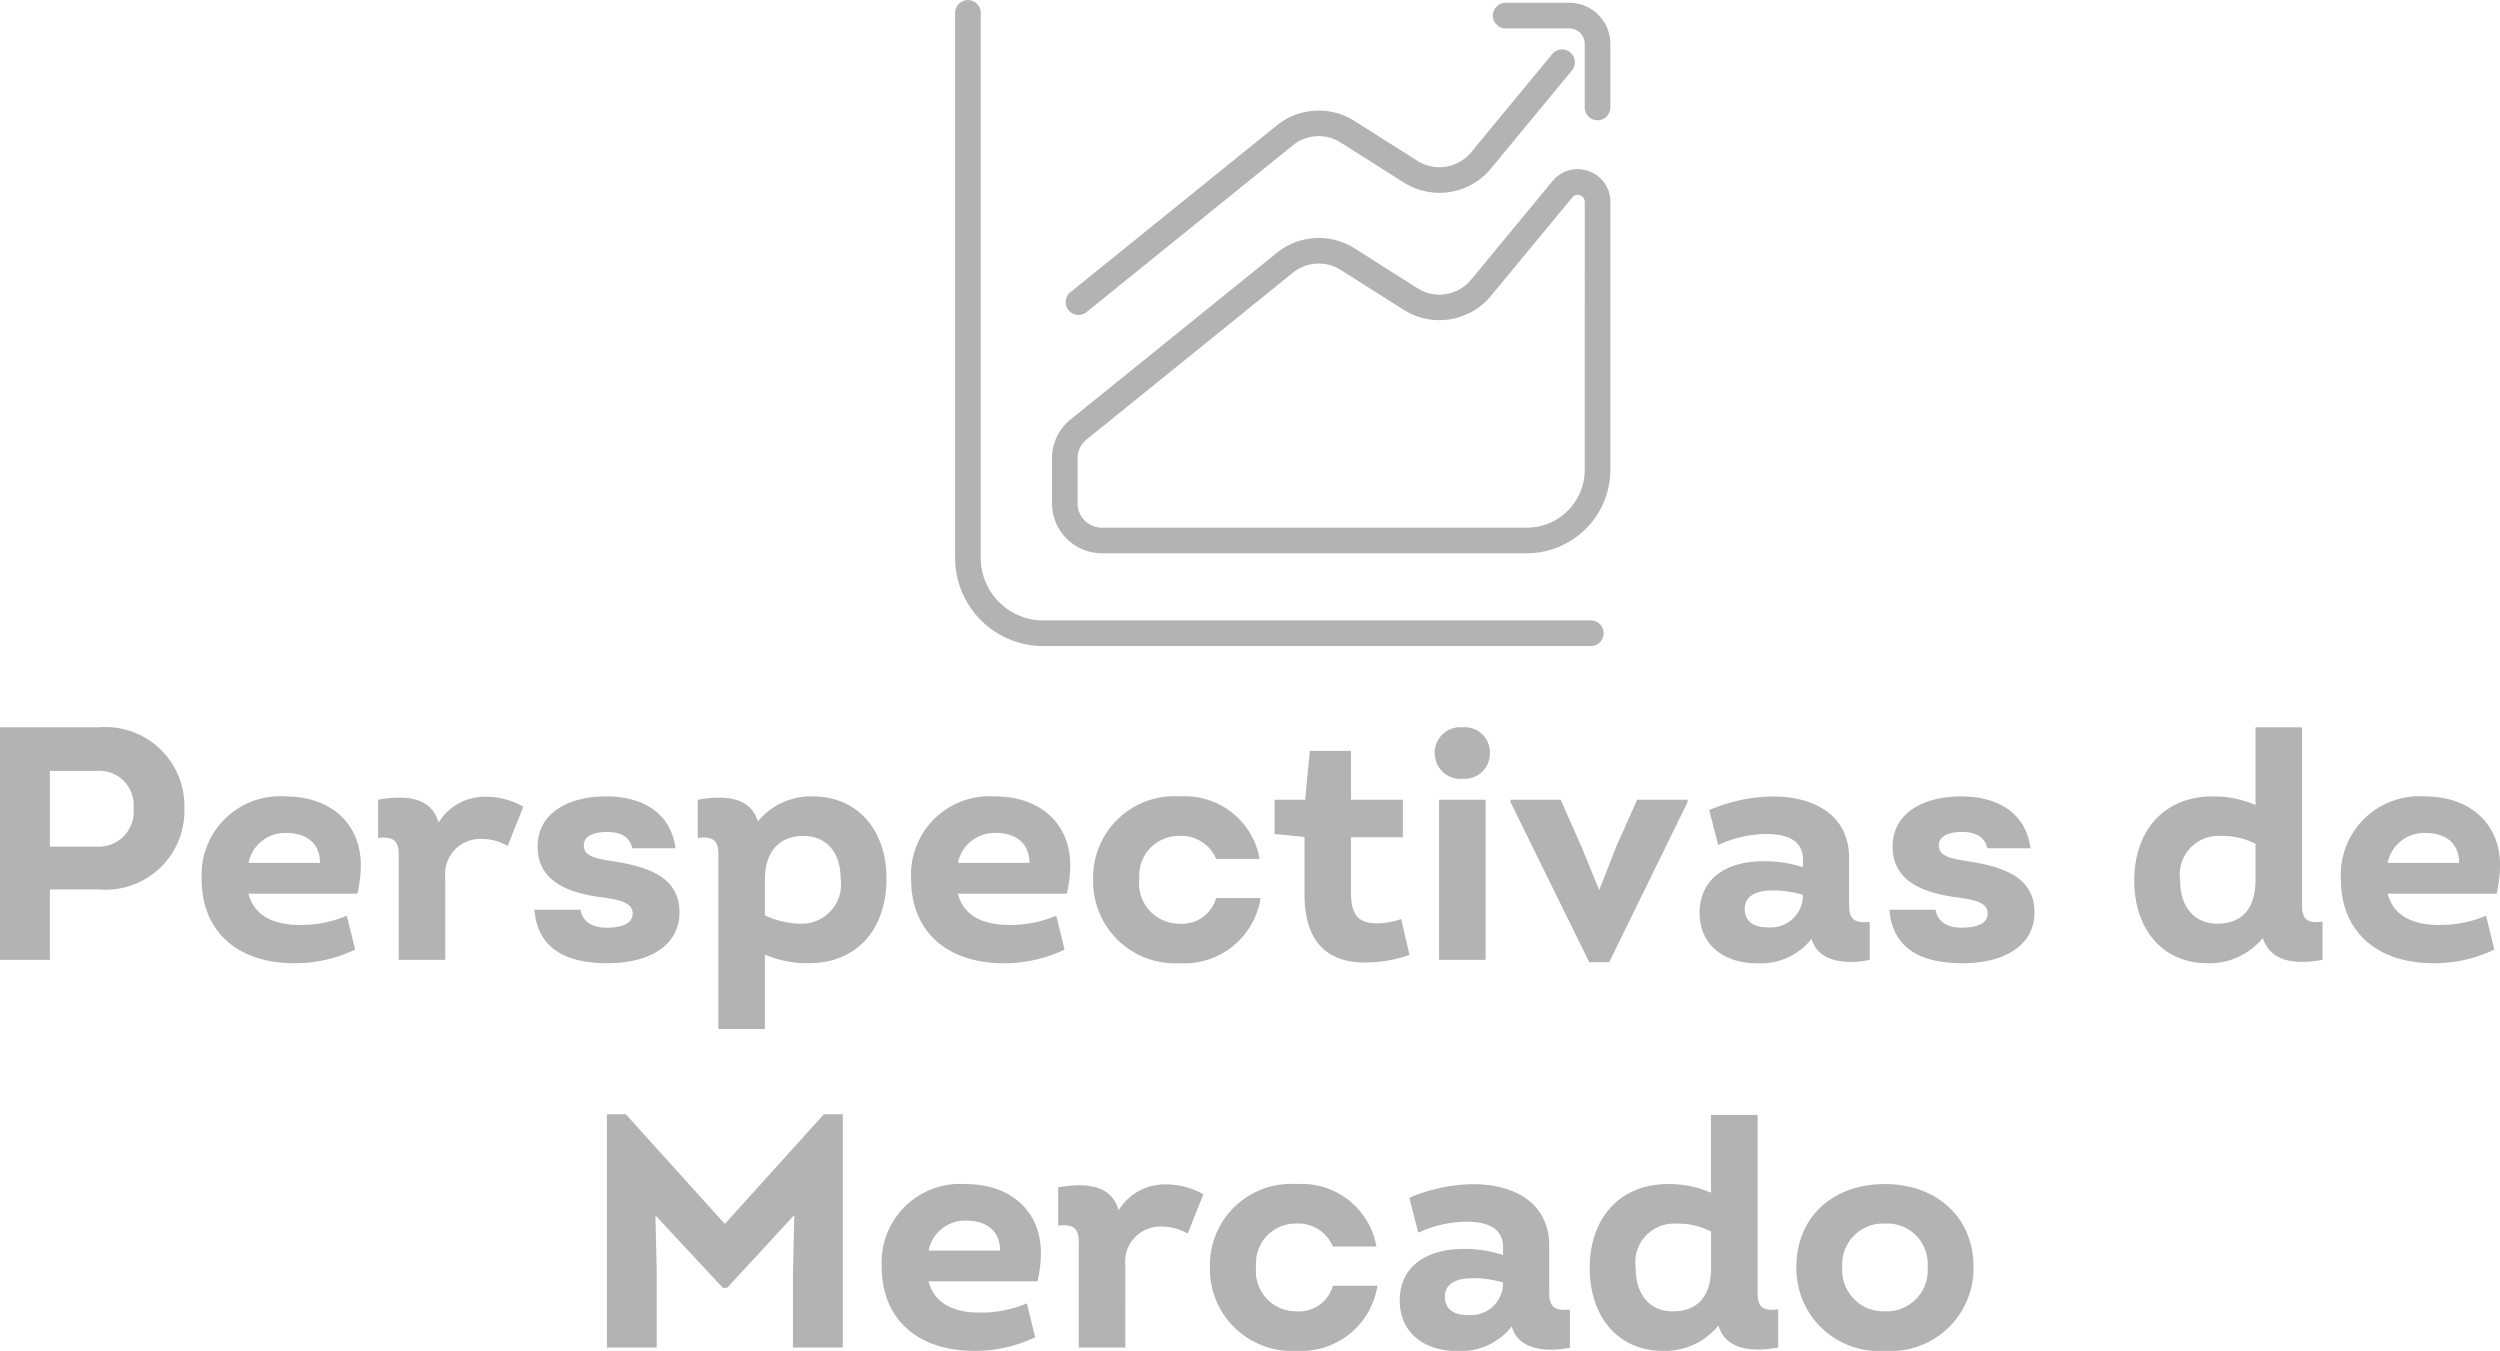 <svg xmlns="http://www.w3.org/2000/svg" xmlns:xlink="http://www.w3.org/1999/xlink" width="135.432" height="73.18" viewBox="0 0 135.432 73.18">
  <defs>
    <clipPath id="clip-path">
      <rect id="Retângulo_9370" data-name="Retângulo 9370" width="35.497" height="35" fill="#b3b3b3"/>
    </clipPath>
  </defs>
  <g id="perspectivas" transform="translate(-5728.511 17344.643)">
    <path id="Caminho_38513" data-name="Caminho 38513" d="M-64.125-12.6h-5.364V0h2.7V-3.816h2.664A4.269,4.269,0,0,0-59.5-8.208,4.279,4.279,0,0,0-64.125-12.6Zm-.162,6.462h-2.5v-4.1h2.5a1.865,1.865,0,0,1,2.034,2.034A1.892,1.892,0,0,1-64.287-6.138Zm14.346,1.026c0-2.25-1.6-3.744-4.086-3.744a4.252,4.252,0,0,0-4.536,4.5c0,2.826,1.962,4.536,5,4.536a7.514,7.514,0,0,0,3.312-.738l-.45-1.836a6.352,6.352,0,0,1-2.556.5c-1.53,0-2.484-.576-2.772-1.692h5.9A6.788,6.788,0,0,0-49.941-5.112Zm-4.032-1.764c1.044,0,1.818.522,1.818,1.62h-3.87A2.014,2.014,0,0,1-53.973-6.876Zm10.782-1.962a2.922,2.922,0,0,0-2.538,1.4c-.36-1.242-1.494-1.548-3.276-1.242v2.07c.792-.072,1.116.108,1.116.918V0h2.52V-4.464a1.9,1.9,0,0,1,1.962-2.088,2.811,2.811,0,0,1,1.422.378l.846-2.124A4.076,4.076,0,0,0-43.191-8.838ZM-36.585.18c2.376,0,3.906-1.026,3.906-2.754,0-1.98-1.818-2.5-3.726-2.79-.954-.144-1.458-.306-1.458-.846,0-.4.36-.72,1.278-.72.774,0,1.224.306,1.35.882h2.34c-.234-1.854-1.71-2.808-3.744-2.808-2.124,0-3.726.936-3.726,2.718,0,2.07,2.016,2.574,3.654,2.772,1.008.144,1.494.342,1.494.864s-.558.756-1.4.756c-.756,0-1.3-.288-1.422-.972h-2.5C-40.383-.774-39.051.18-36.585.18Zm11.124-9.036a3.721,3.721,0,0,0-2.97,1.35c-.378-1.188-1.512-1.476-3.258-1.17v2.07c.828-.09,1.116.108,1.116.918V3.744h2.52V-.288A5.829,5.829,0,0,0-25.677.18c2.592,0,4.212-1.818,4.212-4.59C-21.465-7.056-23.049-8.856-25.461-8.856Zm-.648,6.894a4.686,4.686,0,0,1-1.944-.45V-4.356c0-1.44.72-2.358,2.088-2.358,1.242,0,2.016.882,2.016,2.322A2.125,2.125,0,0,1-26.109-1.962Zm14.6-3.15c0-2.25-1.6-3.744-4.086-3.744a4.252,4.252,0,0,0-4.536,4.5c0,2.826,1.962,4.536,5,4.536a7.514,7.514,0,0,0,3.312-.738l-.45-1.836a6.352,6.352,0,0,1-2.556.5c-1.53,0-2.484-.576-2.772-1.692h5.9A6.787,6.787,0,0,0-11.511-5.112Zm-4.032-1.764c1.044,0,1.818.522,1.818,1.62h-3.87A2.014,2.014,0,0,1-15.543-6.876ZM-5.571.18A4.177,4.177,0,0,0-1.2-3.348H-3.609a1.915,1.915,0,0,1-2,1.386,2.173,2.173,0,0,1-2.16-2.412,2.147,2.147,0,0,1,2.142-2.34A2.031,2.031,0,0,1-3.609-5.472h2.358a4.11,4.11,0,0,0-4.32-3.384,4.4,4.4,0,0,0-4.7,4.5A4.44,4.44,0,0,0-5.571.18ZM6.417-2.214a4.079,4.079,0,0,1-1.332.234C4.059-1.98,3.7-2.5,3.7-3.618V-6.642H6.507V-8.676H3.7v-2.646H1.467L1.215-8.676H-.441v1.854l1.62.162v3.1C1.179-.99,2.4.144,4.455.144A7.378,7.378,0,0,0,6.867-.27Zm3.33-7.6A1.367,1.367,0,0,0,11.223-11.2a1.361,1.361,0,0,0-1.476-1.4,1.382,1.382,0,0,0-1.512,1.4A1.388,1.388,0,0,0,9.747-9.81ZM8.469,0h2.52V-8.676H8.469ZM19.2-8.676l-1.116,2.5L17.145-3.78l-.972-2.376-1.116-2.52H12.339v.126L16.605.126h1.08L21.933-8.55v-.126ZM30.681-3.024v-2.5c0-2.268-1.818-3.33-4.14-3.33a9.042,9.042,0,0,0-3.438.738l.486,1.89a6.364,6.364,0,0,1,2.592-.594c1.152,0,2,.342,2,1.386v.414a6.652,6.652,0,0,0-2.142-.324c-1.98,0-3.456.918-3.456,2.808,0,1.62,1.206,2.718,3.1,2.718a3.5,3.5,0,0,0,2.97-1.332C28.953.054,30.411.288,31.8,0V-2.052C30.933-1.98,30.681-2.214,30.681-3.024Zm-4.41,1.26c-.81,0-1.242-.36-1.242-.99,0-.7.594-1.008,1.512-1.008a5.81,5.81,0,0,1,1.638.234V-3.4A1.74,1.74,0,0,1,26.271-1.764ZM36.819.18c2.376,0,3.906-1.026,3.906-2.754,0-1.98-1.818-2.5-3.726-2.79-.954-.144-1.458-.306-1.458-.846,0-.4.36-.72,1.278-.72.774,0,1.224.306,1.35.882h2.34C40.275-7.9,38.8-8.856,36.765-8.856c-2.124,0-3.726.936-3.726,2.718,0,2.07,2.016,2.574,3.654,2.772,1.008.144,1.494.342,1.494.864s-.558.756-1.4.756c-.756,0-1.3-.288-1.422-.972h-2.5C33.021-.774,34.353.18,36.819.18Zm18.4-3.222V-12.6h-2.52v4.212a5.664,5.664,0,0,0-2.34-.468c-2.556,0-4.23,1.8-4.23,4.554,0,2.664,1.566,4.482,3.96,4.482a3.732,3.732,0,0,0,3.006-1.368C53.469-.018,54.6.306,56.331,0V-2.07C55.431-1.962,55.215-2.232,55.215-3.042Zm-4.59,1.08c-1.242,0-2.016-.9-2.016-2.358a2.1,2.1,0,0,1,2.232-2.394,3.788,3.788,0,0,1,1.854.432V-4.32C52.695-2.826,52.011-1.962,50.625-1.962Zm15.318-3.15c0-2.25-1.6-3.744-4.086-3.744a4.252,4.252,0,0,0-4.536,4.5c0,2.826,1.962,4.536,5,4.536a7.514,7.514,0,0,0,3.312-.738l-.45-1.836a6.352,6.352,0,0,1-2.556.5c-1.53,0-2.484-.576-2.772-1.692h5.9A6.787,6.787,0,0,0,65.943-5.112ZM61.911-6.876c1.044,0,1.818.522,1.818,1.62h-3.87A2.014,2.014,0,0,1,61.911-6.876ZM-24.858,8.364l-5.364,5.94-5.364-5.94h-1.026V21h2.7V16.9l-.072-3.06,3.654,3.924h.234l3.636-3.942-.072,3.168V21h2.7V8.364ZM-13.1,15.888c0-2.25-1.6-3.744-4.086-3.744a4.252,4.252,0,0,0-4.536,4.5c0,2.826,1.962,4.536,5,4.536a7.514,7.514,0,0,0,3.312-.738l-.45-1.836a6.352,6.352,0,0,1-2.556.5c-1.53,0-2.484-.576-2.772-1.692h5.9A6.787,6.787,0,0,0-13.1,15.888Zm-4.032-1.764c1.044,0,1.818.522,1.818,1.62h-3.87A2.014,2.014,0,0,1-17.136,14.124Zm10.782-1.962a2.922,2.922,0,0,0-2.538,1.4c-.36-1.242-1.494-1.548-3.276-1.242v2.07c.792-.072,1.116.108,1.116.918V21h2.52V16.536A1.9,1.9,0,0,1-6.57,14.448a2.811,2.811,0,0,1,1.422.378L-4.3,12.7A4.076,4.076,0,0,0-6.354,12.162ZM.756,21.18A4.177,4.177,0,0,0,5.13,17.652H2.718a1.915,1.915,0,0,1-2,1.386,2.173,2.173,0,0,1-2.16-2.412A2.147,2.147,0,0,1,.7,14.286a2.031,2.031,0,0,1,2.016,1.242H5.076a4.11,4.11,0,0,0-4.32-3.384,4.4,4.4,0,0,0-4.7,4.5A4.44,4.44,0,0,0,.756,21.18Zm13.68-3.2v-2.5c0-2.268-1.818-3.33-4.14-3.33a9.042,9.042,0,0,0-3.438.738l.486,1.89a6.364,6.364,0,0,1,2.592-.594c1.152,0,2,.342,2,1.386v.414a6.652,6.652,0,0,0-2.142-.324c-1.98,0-3.456.918-3.456,2.808,0,1.62,1.206,2.718,3.1,2.718a3.5,3.5,0,0,0,2.97-1.332c.306,1.206,1.764,1.44,3.15,1.152V18.948C14.688,19.02,14.436,18.786,14.436,17.976Zm-4.41,1.26c-.81,0-1.242-.36-1.242-.99,0-.7.594-1.008,1.512-1.008a5.81,5.81,0,0,1,1.638.234V17.6A1.74,1.74,0,0,1,10.026,19.236Zm15.7-1.278V8.4H23.2v4.212a5.664,5.664,0,0,0-2.34-.468c-2.556,0-4.23,1.8-4.23,4.554,0,2.664,1.566,4.482,3.96,4.482A3.732,3.732,0,0,0,23.6,19.812c.378,1.17,1.512,1.494,3.24,1.188V18.93C25.938,19.038,25.722,18.768,25.722,17.958Zm-4.59,1.08c-1.242,0-2.016-.9-2.016-2.358a2.1,2.1,0,0,1,2.232-2.394,3.788,3.788,0,0,1,1.854.432V16.68C23.2,18.174,22.518,19.038,21.132,19.038ZM32.616,21.18a4.484,4.484,0,0,0,4.806-4.554c0-2.682-2-4.482-4.806-4.482-2.826,0-4.788,1.8-4.788,4.482A4.469,4.469,0,0,0,32.616,21.18Zm.018-2.142a2.236,2.236,0,0,1-2.322-2.412,2.206,2.206,0,0,1,2.322-2.34,2.183,2.183,0,0,1,2.3,2.34A2.222,2.222,0,0,1,32.634,19.038Z" transform="translate(5798 -17292.643)" fill="#b3b3b3"/>
    <g id="Grupo_16408" data-name="Grupo 16408" transform="translate(5780.252 -17344.643)" clip-path="url(#clip-path)">
      <path id="Caminho_38479" data-name="Caminho 38479" d="M34.439,33.61H4.774a3.389,3.389,0,0,1-3.385-3.385V.7A.694.694,0,1,0,0,.7v29.53A4.78,4.78,0,0,0,4.774,35H34.439a.695.695,0,0,0,0-1.39" transform="translate(0 0)" fill="#b3b3b3"/>
      <path id="Caminho_38480" data-name="Caminho 38480" d="M33.991,8.685a1.75,1.75,0,0,0-1.963.539l-4.409,5.341a2.23,2.23,0,0,1-2.906.465L21.3,12.865a3.612,3.612,0,0,0-4.2.241L5.914,22.142a2.69,2.69,0,0,0-1,2.1v2.444a2.706,2.706,0,0,0,2.7,2.7H30.635a4.533,4.533,0,0,0,4.528-4.527V10.351a1.754,1.754,0,0,0-1.172-1.666m-.217,16.179A3.142,3.142,0,0,1,30.635,28H7.614A1.316,1.316,0,0,1,6.3,26.689V24.244a1.3,1.3,0,0,1,.487-1.021l11.178-9.036a2.222,2.222,0,0,1,2.588-.151L23.971,16.2a3.62,3.62,0,0,0,4.719-.753L33.1,10.109a.381.381,0,0,1,.675.242Z" transform="translate(0.335 0.586)" fill="#b3b3b3"/>
      <path id="Caminho_38481" data-name="Caminho 38481" d="M31.416.14H27.966a.695.695,0,0,0,0,1.39h3.449a.832.832,0,0,1,.832.831v3.45a.694.694,0,1,0,1.389,0V2.361A2.224,2.224,0,0,0,31.416.14" transform="translate(1.86 0.01)" fill="#b3b3b3"/>
      <path id="Caminho_38482" data-name="Caminho 38482" d="M6.3,16.892a.691.691,0,0,0,.436-.155L17.917,7.7a2.22,2.22,0,0,1,2.588-.148l3.417,2.164a3.619,3.619,0,0,0,4.72-.752l4.409-5.341a.695.695,0,0,0-1.071-.884L27.571,8.08a2.231,2.231,0,0,1-2.906.465L21.248,6.38a3.614,3.614,0,0,0-4.2.241L5.866,15.657A.695.695,0,0,0,6.3,16.892" transform="translate(0.383 0.17)" fill="#b3b3b3"/>
    </g>
  </g>
</svg>
